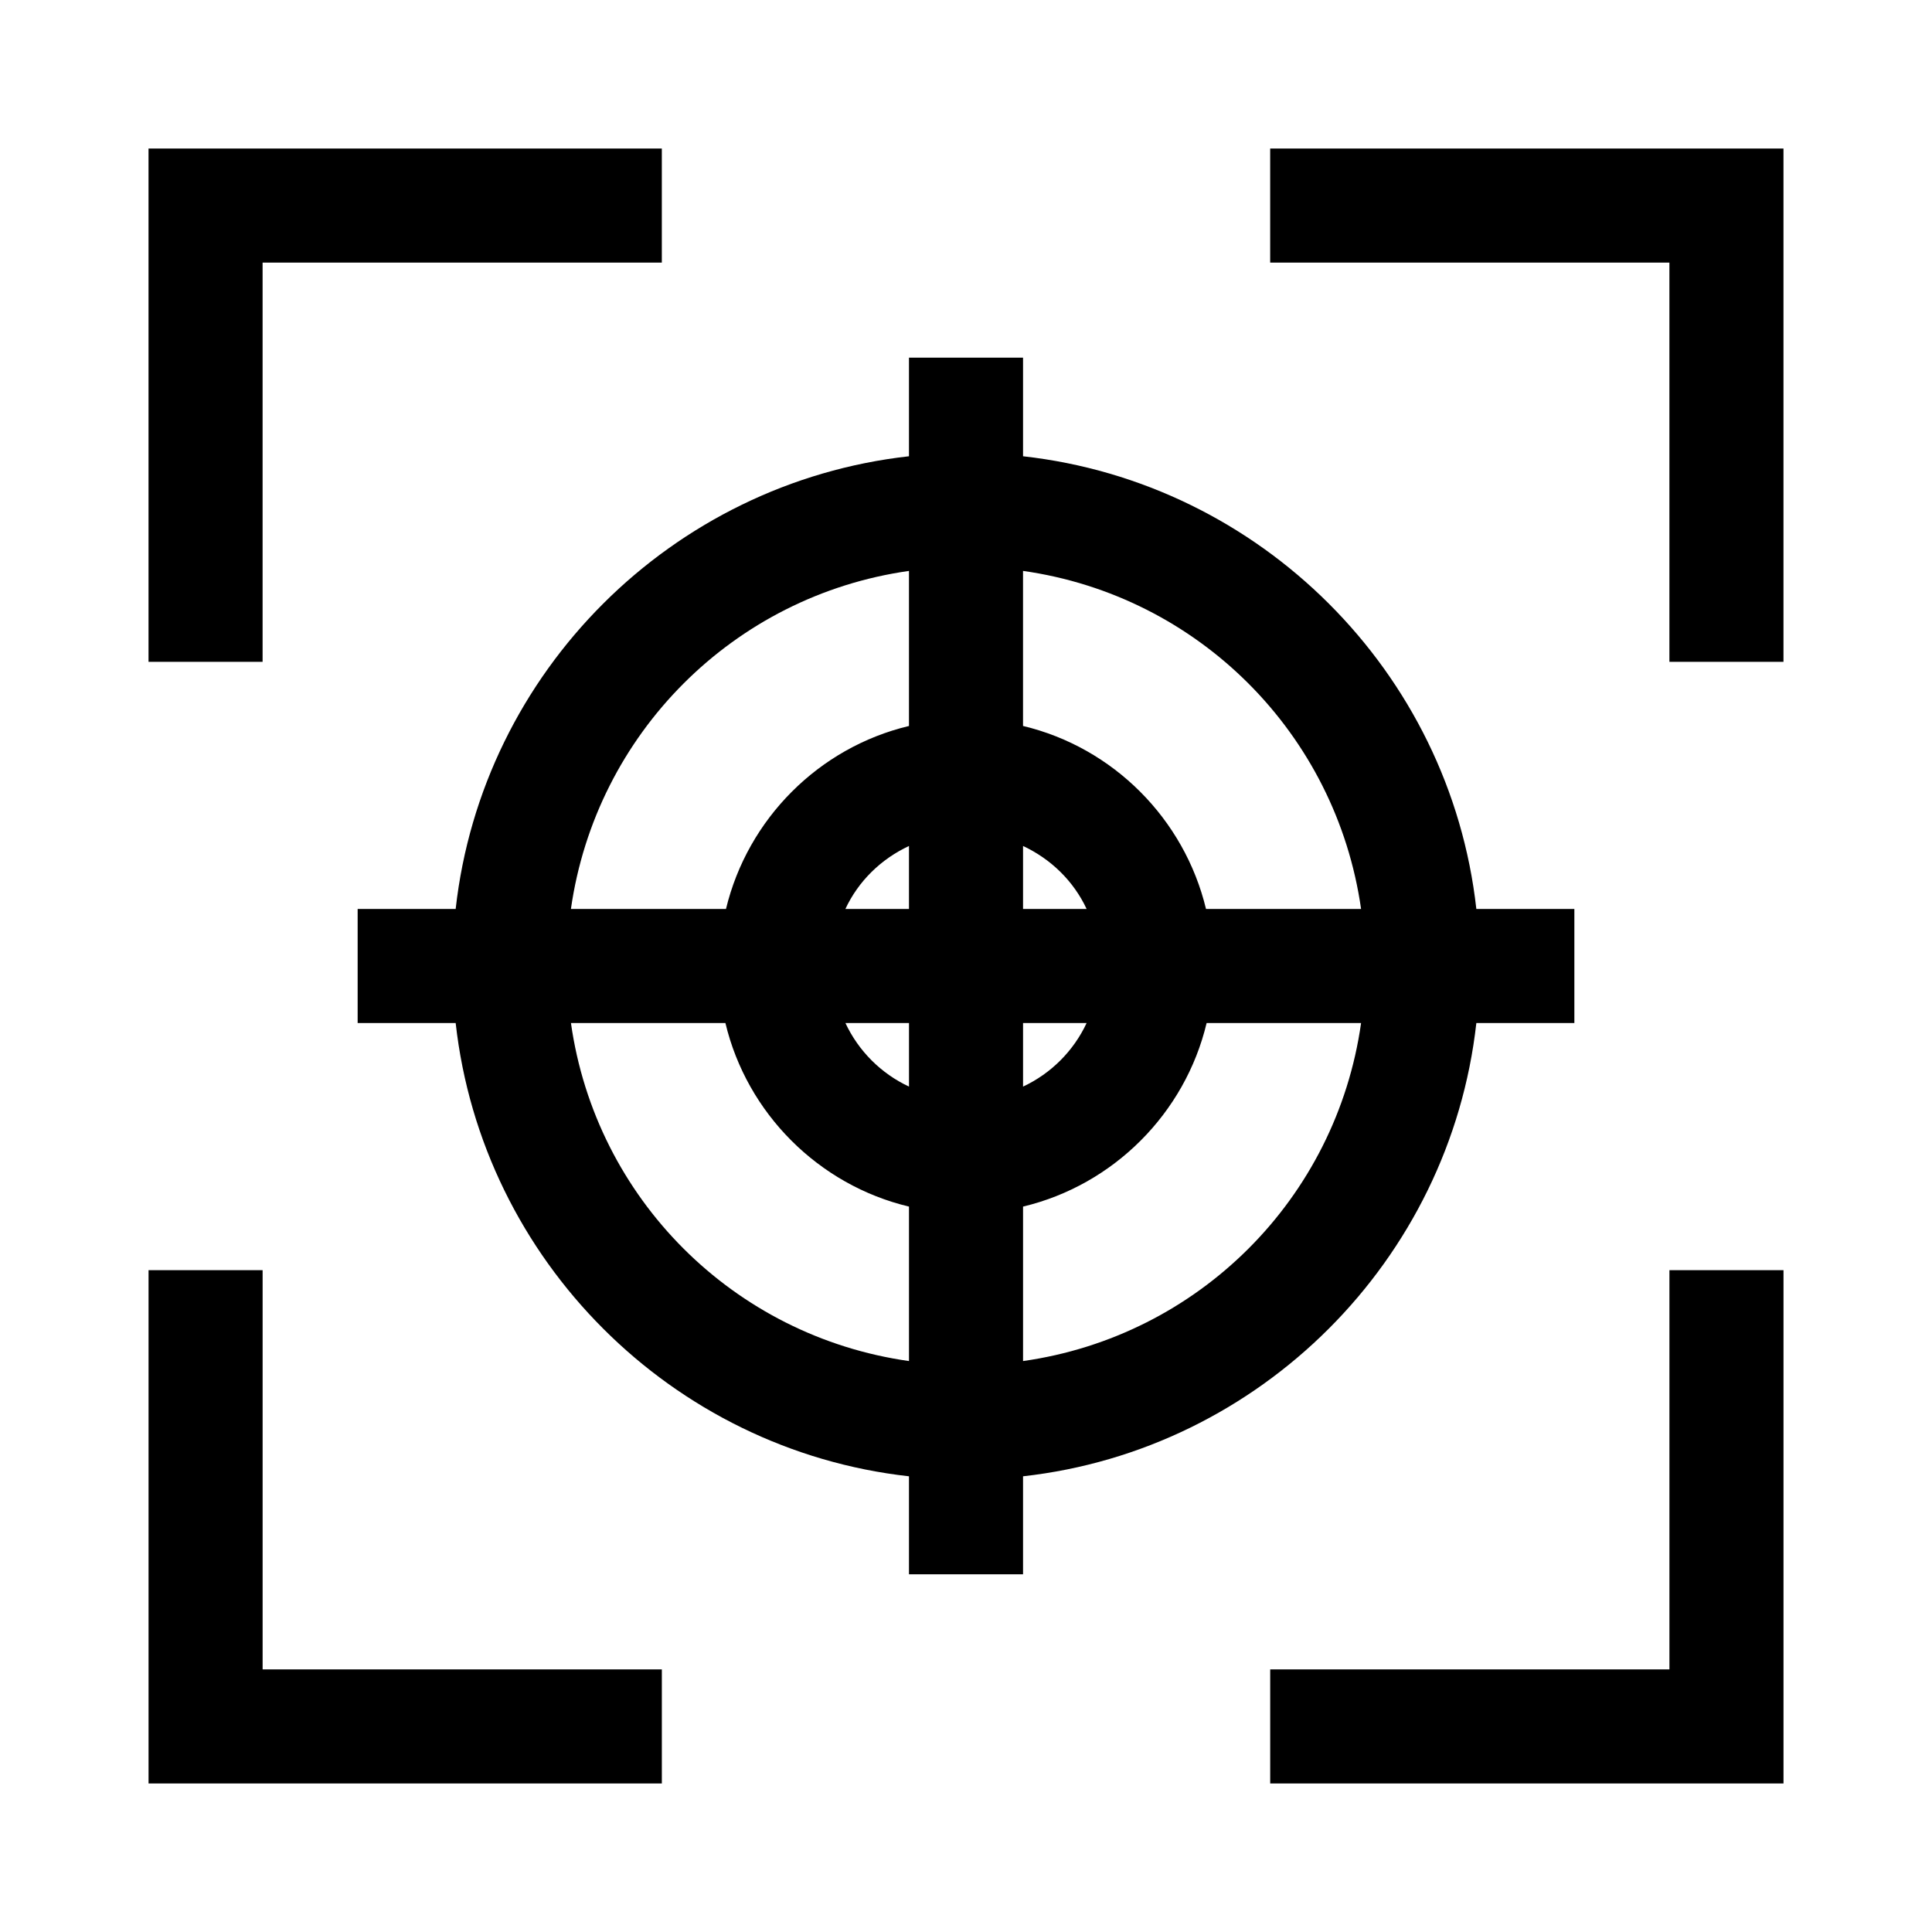 <?xml version="1.0" encoding="UTF-8"?>
<!-- Uploaded to: SVG Repo, www.svgrepo.com, Generator: SVG Repo Mixer Tools -->
<svg fill="#000000" width="800px" height="800px" version="1.1" viewBox="144 144 512 512" xmlns="http://www.w3.org/2000/svg">
 <path d="m183.36 183.36v136.03h30.23v-105.8h105.8v-30.23h-136.03zm297.25 0v30.23h105.8v105.8h30.23v-136.03h-136.03zm-95.723 55.418v26.137c-62.883 7.016-113.11 57.086-120.13 119.97h-25.977v30.23h25.977c7.016 62.883 57.242 113.11 120.13 120.12v25.977h30.23v-25.977c62.883-7.016 113.11-57.242 120.13-120.12h25.977v-30.23h-25.977c-7.016-62.887-57.246-112.96-120.13-119.97v-26.137h-30.23zm0 56.52v41.094c-23.898 5.703-42.738 24.613-48.492 48.492h-41.094c6.629-46.449 43.125-83.016 89.586-89.586zm30.23 0c46.465 6.57 82.961 43.137 89.582 89.582h-41.094c-5.75-23.879-24.594-42.789-48.492-48.492v-41.094zm-30.23 72.895v16.688h-16.848c3.461-7.402 9.449-13.223 16.848-16.688zm30.23 0c7.398 3.469 13.387 9.289 16.848 16.688h-16.848zm-119.81 46.918h40.934c5.711 23.949 24.699 42.938 48.648 48.648v40.934c-46.504-6.578-83.008-43.082-89.582-89.582zm72.738 0h16.848v16.848c-7.41-3.465-13.379-9.438-16.848-16.848zm47.074 0h16.848c-3.465 7.41-9.438 13.379-16.848 16.848zm48.648 0h40.934c-6.574 46.504-43.078 83.008-89.582 89.582v-40.934c23.949-5.711 42.938-24.699 48.648-48.648zm-280.4 65.496v136.03h136.03v-30.23h-105.8v-105.8h-30.23zm403.05 0v105.8h-105.8v30.23h136.03v-136.03h-30.23z"/>
</svg>